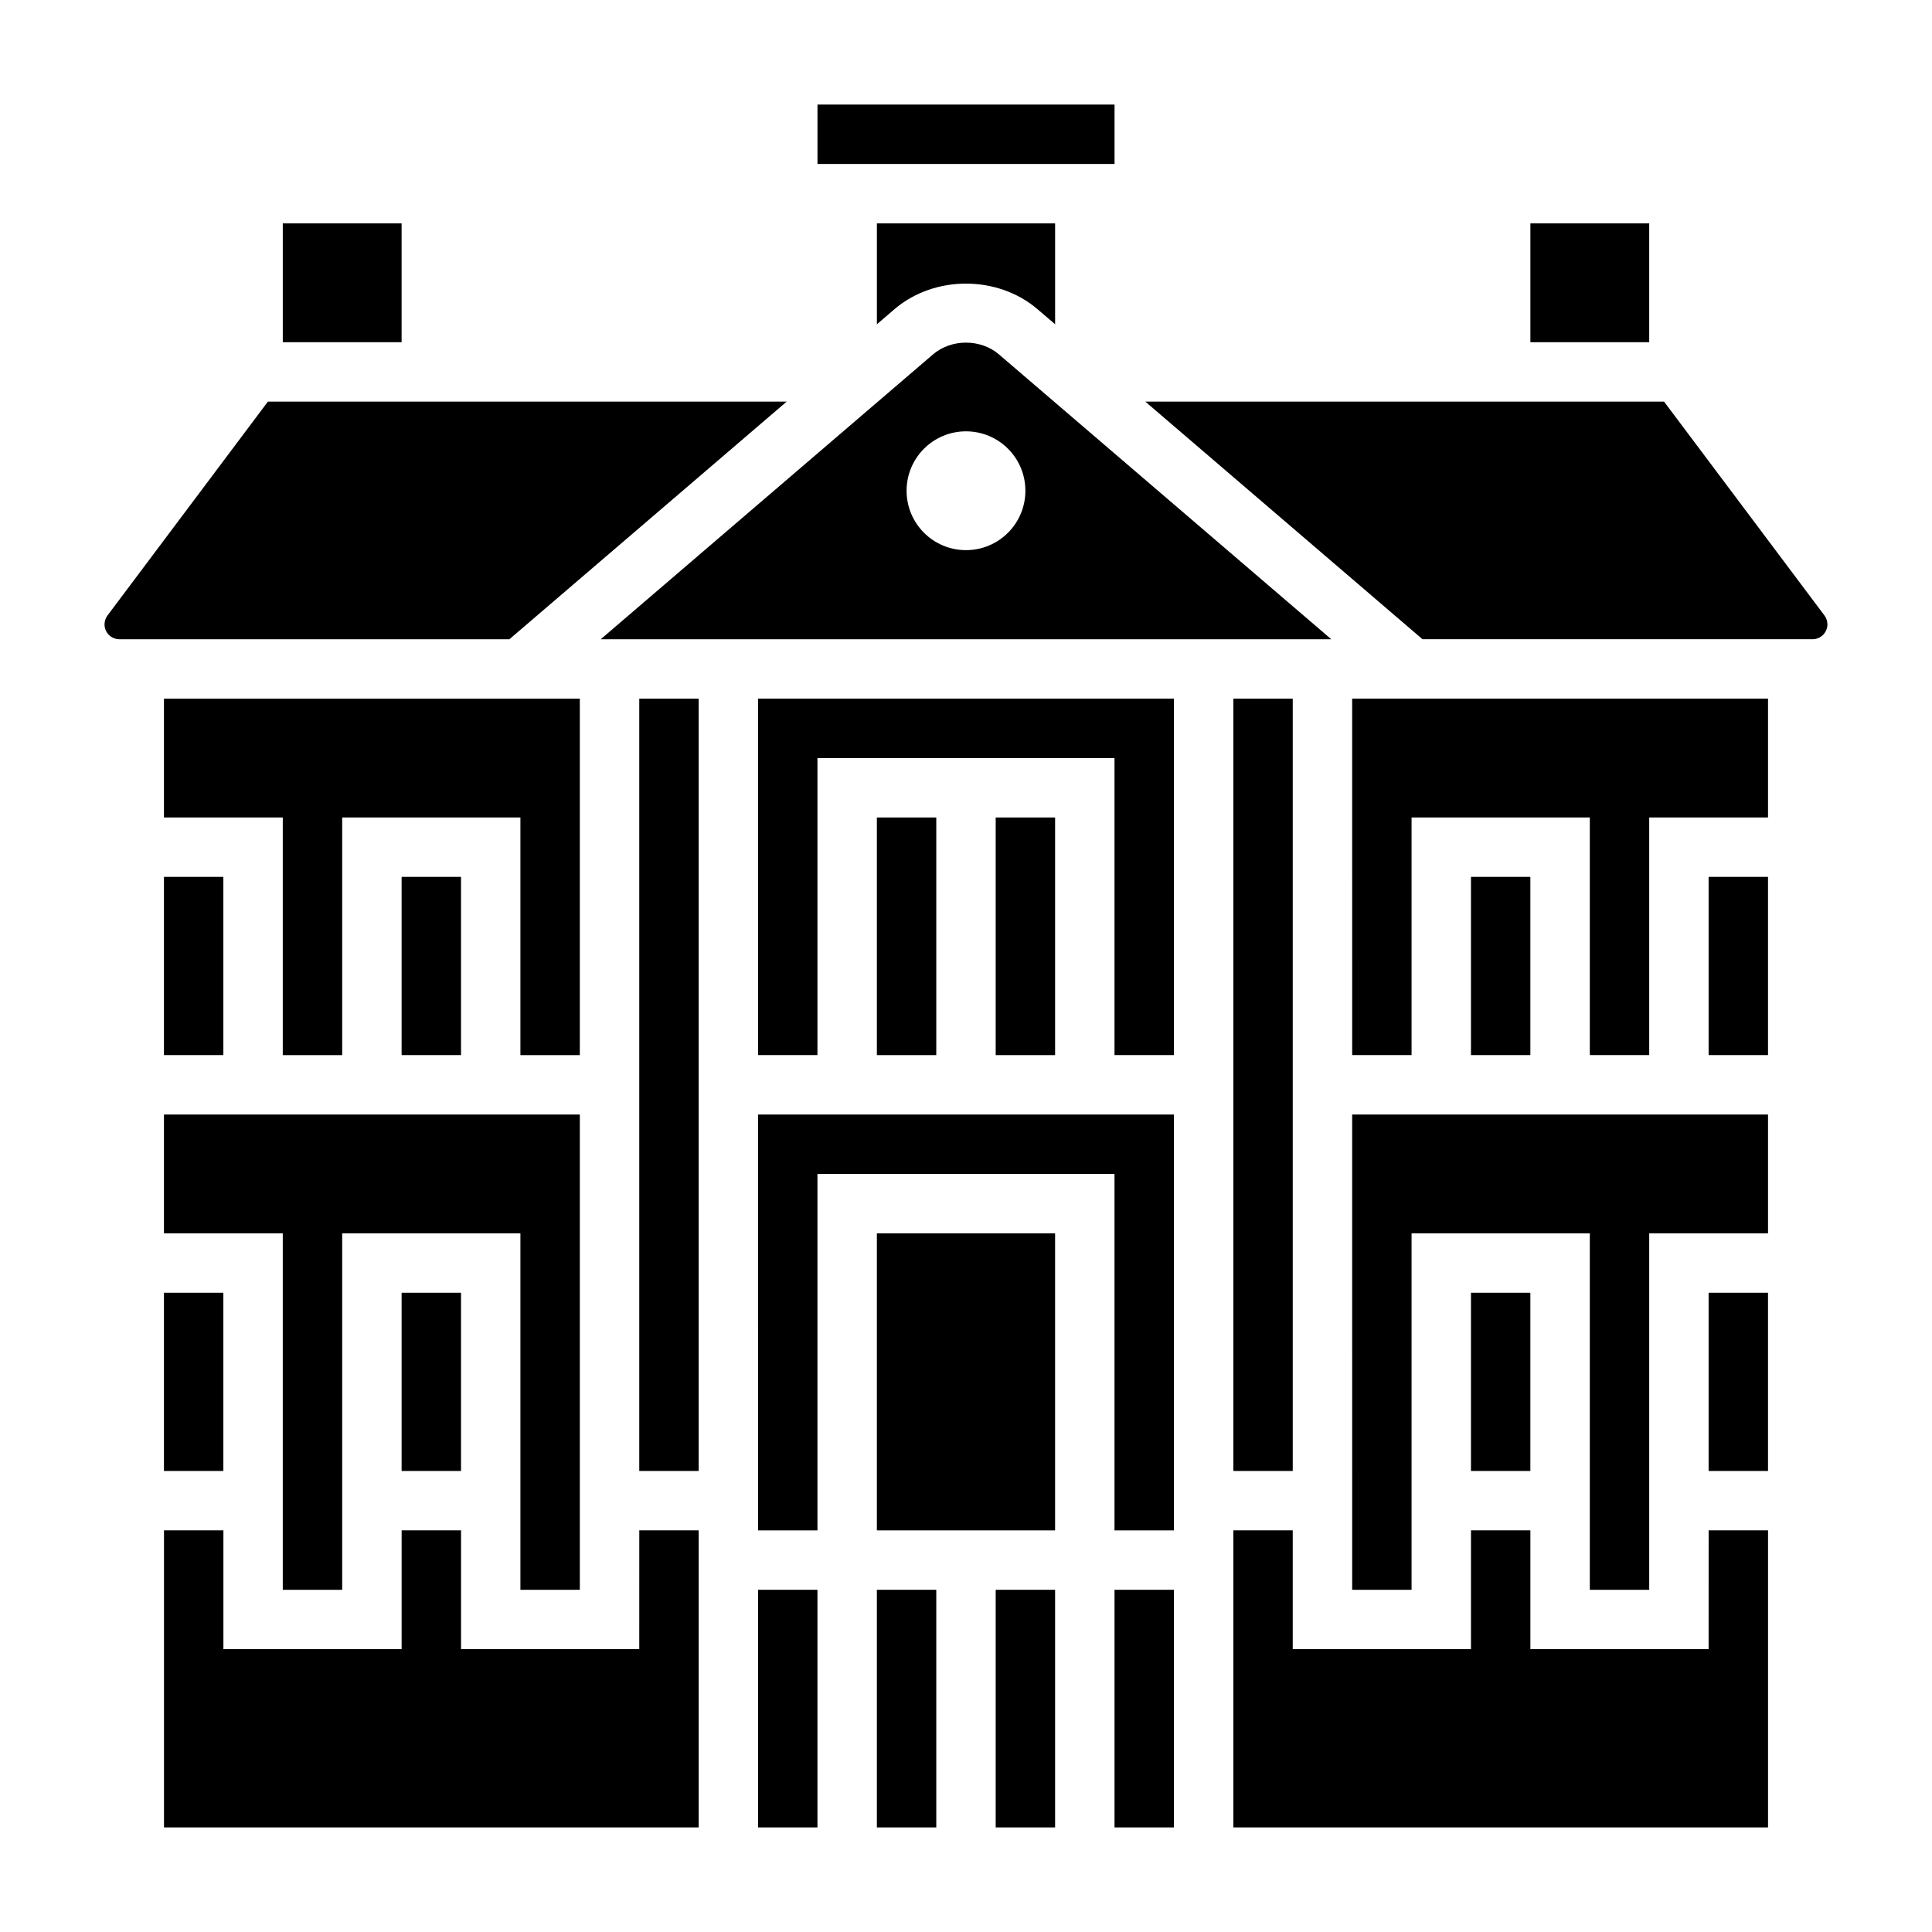 <?xml version="1.0" encoding="UTF-8"?>
<!-- Uploaded to: SVG Repo, www.svgrepo.com, Generator: SVG Repo Mixer Tools -->
<svg fill="#000000" width="800px" height="800px" version="1.1" viewBox="144 144 512 512" xmlns="http://www.w3.org/2000/svg">
 <g>
  <path d="m187.45 486.59h15.742v47.23h-15.742z"/>
  <path d="m187.45 376.38h15.742v47.23h-15.742z"/>
  <path d="m250.43 486.59h15.742v47.23h-15.742z"/>
  <path d="m250.43 376.38h15.742v47.23h-15.742z"/>
  <path d="m313.41 581.05h-47.23v-31.488h-15.746v31.488h-47.23v-31.488h-15.746v78.723h141.7v-78.723h-15.742z"/>
  <path d="m313.41 329.15h15.742v204.67h-15.742z"/>
  <path d="m297.66 329.15h-110.21v31.488h31.488v62.977h15.746v-62.977h47.23v62.977h15.746z"/>
  <path d="m297.66 565.31v-125.95h-110.21v31.488h31.488v94.465h15.746v-94.465h47.23v94.465z"/>
  <path d="m218.94 203.2h31.488v31.488h-31.488z"/>
  <path d="m360.64 171.71h78.727v15.742h-78.727z"/>
  <path d="m549.57 203.2h31.488v31.488h-31.488z"/>
  <path d="m352.48 250.43h-137.48l-42.508 56.672c-0.508 0.676-0.789 1.527-0.789 2.367 0 2.168 1.762 3.938 3.934 3.938h103.36z"/>
  <path d="m408.72 237.91c-4.848-4.148-12.602-4.148-17.453 0l-88.074 75.5h193.61zm-8.723 51.883c-8.699 0-15.742-7.047-15.742-15.742 0-8.699 7.047-15.742 15.742-15.742 8.699 0 15.742 7.047 15.742 15.742 0 8.699-7.047 15.742-15.742 15.742z"/>
  <path d="m344.89 565.31h15.742v62.977h-15.742z"/>
  <path d="m470.85 329.15h15.742v204.67h-15.742z"/>
  <path d="m418.97 225.96 4.644 3.973v-26.738h-47.23v26.742l4.644-3.984c10.555-9.055 27.387-9.055 37.941 0.008z"/>
  <path d="m502.34 423.61h15.742v-62.977h47.234v62.977h15.742v-62.977h31.488v-31.488h-110.21z"/>
  <path d="m596.8 486.59h15.742v47.23h-15.742z"/>
  <path d="m502.34 565.31h15.742v-94.465h47.234v94.465h15.742v-94.465h31.488v-31.488h-110.21z"/>
  <path d="m596.8 581.05h-47.234v-31.488h-15.742v31.488h-47.234v-31.488h-15.742v78.723h141.7v-78.723h-15.742z"/>
  <path d="m533.82 486.59h15.742v47.23h-15.742z"/>
  <path d="m627.49 307.09-42.5-56.664h-137.48l73.469 62.977h103.37c2.172 0 3.938-1.77 3.938-3.938 0-0.84-0.285-1.691-0.797-2.375z"/>
  <path d="m596.8 376.38h15.742v47.23h-15.742z"/>
  <path d="m533.82 376.38h15.742v47.23h-15.742z"/>
  <path d="m376.38 565.31h15.742v62.977h-15.742z"/>
  <path d="m407.87 565.31h15.742v62.977h-15.742z"/>
  <path d="m376.38 470.85h47.23v78.719h-47.23z"/>
  <path d="m439.36 565.31h15.742v62.977h-15.742z"/>
  <path d="m344.89 423.61h15.742v-78.719h78.723v78.719h15.742v-94.465h-110.21z"/>
  <path d="m344.89 549.57h15.742v-94.465h78.723v94.465h15.742v-110.21h-110.21z"/>
  <path d="m407.87 360.64h15.742v62.977h-15.742z"/>
  <path d="m376.38 360.64h15.742v62.977h-15.742z"/>
 </g>
</svg>